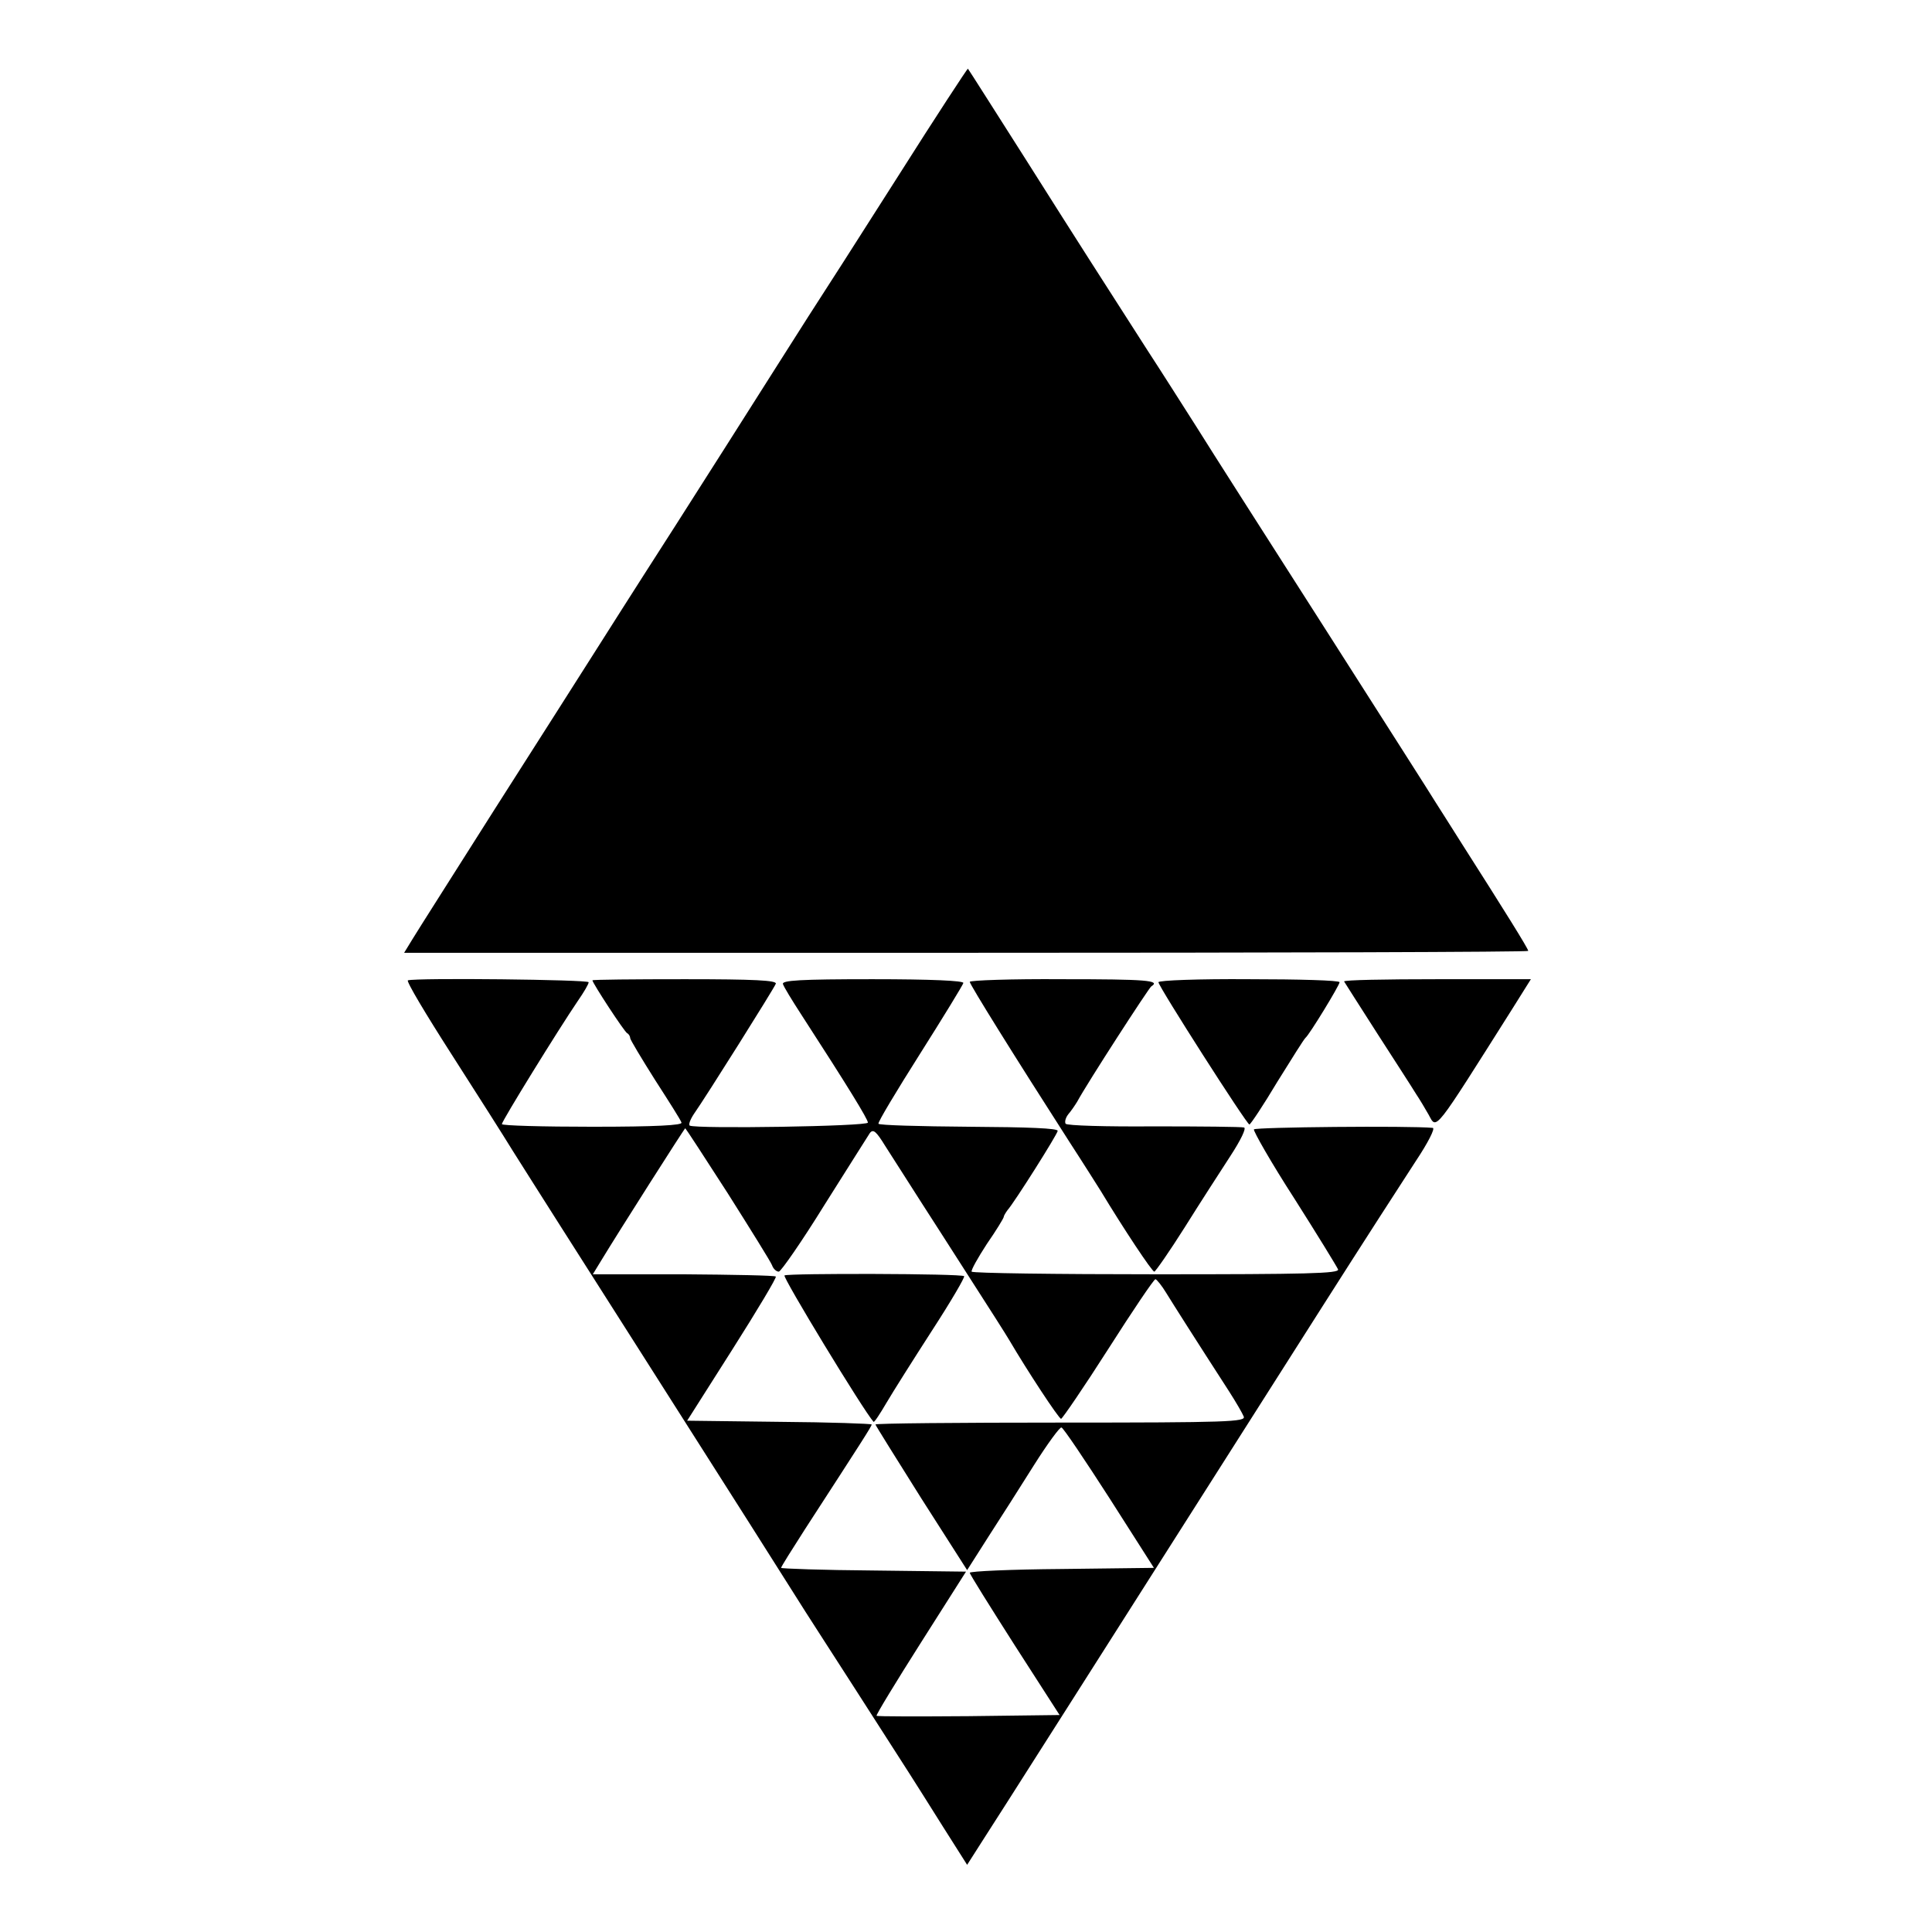 <?xml version="1.0" standalone="no"?>
<!DOCTYPE svg PUBLIC "-//W3C//DTD SVG 20010904//EN"
 "http://www.w3.org/TR/2001/REC-SVG-20010904/DTD/svg10.dtd">
<svg version="1.0" xmlns="http://www.w3.org/2000/svg"
 width="512pt" height="512pt" viewBox="0 0 512 512"
 preserveAspectRatio="xMidYMid meet">
<g transform="translate(0,512) scale(0.1,-0.1)"
fill="#000000" stroke="none">
<path d="M2380 4653 c-101 -159 -208 -326 -238 -372 -29 -46 -128 -201 -219
-345 -91 -143 -189 -297 -217 -340 -28 -44 -85 -133 -126 -198 -41 -65 -163
-256 -270 -424 -107 -169 -205 -323 -217 -343 l-22 -36 1489 0 c820 0 1490 2
1490 5 0 6 -65 110 -174 281 -33 52 -65 103 -71 112 -5 9 -136 214 -289 454
-154 241 -310 485 -346 543 -37 58 -94 148 -128 200 -134 209 -176 274 -322
505 -84 132 -153 241 -155 243 -1 1 -85 -127 -185 -285z"/>
<path d="M1081 2522 c-5 -2 47 -89 115 -195 68 -106 141 -221 163 -257 23 -36
80 -127 128 -202 71 -111 323 -508 498 -783 58 -92 140 -221 150 -237 6 -9 64
-100 130 -202 66 -103 131 -204 145 -226 14 -22 54 -85 89 -141 l64 -101 37
58 c34 52 307 482 906 1424 103 162 214 334 246 383 32 48 52 87 45 88 -63 6
-470 2 -474 -4 -2 -4 45 -87 107 -183 61 -96 113 -181 116 -188 4 -11 -83 -13
-481 -13 -267 0 -488 3 -490 7 -2 4 16 36 40 73 25 36 45 69 45 72 0 3 5 11
10 18 18 20 131 199 133 210 1 7 -77 10 -235 11 -131 1 -239 4 -240 8 -2 4 48
87 110 185 62 98 114 183 115 188 1 6 -84 10 -241 10 -191 0 -241 -3 -237 -13
2 -7 24 -43 48 -80 125 -193 177 -278 177 -287 0 -10 -455 -17 -472 -8 -4 2 1
16 11 31 31 44 212 332 217 345 3 9 -57 12 -241 12 -135 0 -245 -1 -245 -3 0
-7 85 -137 92 -140 4 -2 8 -8 8 -13 0 -4 30 -54 66 -111 36 -56 68 -106 70
-113 3 -7 -66 -11 -236 -11 -132 0 -240 3 -240 7 0 8 150 251 201 326 16 23
29 45 29 50 0 7 -457 12 -479 5z m848 -565 c60 -95 113 -180 117 -190 3 -9 11
-17 18 -17 6 1 61 80 121 177 61 97 115 182 120 190 9 12 17 5 41 -34 17 -26
82 -129 146 -228 156 -243 171 -267 183 -287 47 -80 131 -208 137 -208 3 0 60
83 125 185 65 102 121 185 125 185 3 0 17 -17 29 -37 21 -34 73 -116 166 -260
18 -28 36 -59 39 -67 6 -14 -42 -16 -485 -16 -270 0 -491 -2 -491 -5 0 -2 55
-90 121 -195 l122 -191 56 88 c31 48 86 134 121 190 36 57 69 102 73 100 5 -1
62 -86 127 -187 l118 -185 -244 -3 c-134 -1 -244 -6 -244 -10 0 -4 54 -90 119
-192 l119 -185 -241 -3 c-132 -1 -242 -1 -244 1 -2 2 51 89 117 193 l120 189
-245 3 c-135 1 -245 5 -245 7 0 3 29 49 63 102 151 233 177 273 177 278 0 2
-110 6 -245 7 l-244 3 120 189 c66 104 118 191 115 193 -3 3 -113 5 -245 6
l-240 0 22 36 c46 76 221 351 223 351 1 0 52 -78 113 -173z"/>
<path d="M2079 1740 c-6 -4 209 -358 236 -388 2 -2 17 21 34 50 17 29 72 116
121 192 50 77 88 142 85 144 -6 7 -465 8 -476 2z"/>
<path d="M2570 2518 c0 -7 117 -195 264 -424 39 -60 76 -119 83 -130 61 -101
136 -214 142 -214 3 0 40 53 81 118 40 64 95 149 121 189 28 43 42 73 36 75
-7 2 -115 3 -240 3 -125 -1 -230 2 -233 7 -3 5 0 16 7 25 7 8 18 24 24 34 27
50 189 300 196 305 26 16 -13 19 -236 19 -135 1 -245 -3 -245 -7z"/>
<path d="M3070 2517 c0 -11 234 -377 241 -377 3 0 37 51 74 113 38 61 71 114
75 117 10 8 90 139 90 147 0 5 -108 8 -240 8 -132 1 -240 -3 -240 -8z"/>
<path d="M3562 2519 c2 -3 41 -65 88 -138 47 -73 93 -144 102 -159 10 -15 25
-40 34 -56 22 -40 11 -53 224 284 l47 75 -248 0 c-137 0 -248 -2 -247 -6z"/>
</g>
</svg>
